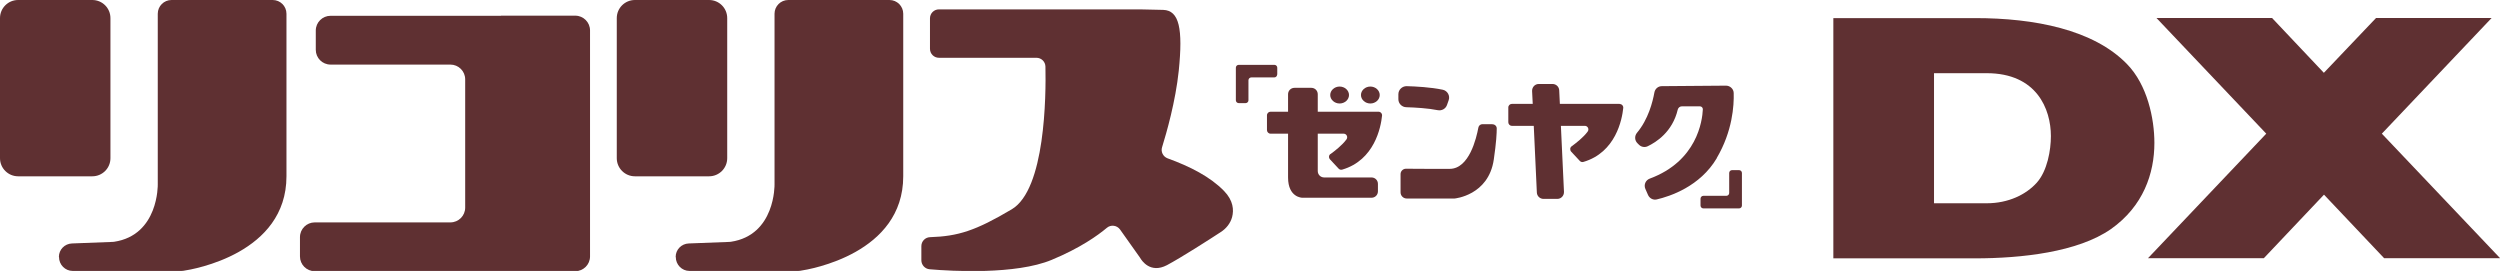 <svg width="406" height="44" viewBox="0 0 406 44" fill="none" xmlns="http://www.w3.org/2000/svg">
<g clip-path="url(#clip0_213_7092)">
<path d="M14.992 0H2.944C1.318 0 0 1.316 0 2.94V25.691C0 27.315 1.318 28.631 2.944 28.631H14.992C16.618 28.631 17.936 27.315 17.936 25.691V2.94C17.936 1.316 16.618 0 14.992 0Z" fill="#5F3032"/>
<path d="M9.584 41.748C9.584 42.978 10.566 44 11.819 44H29.442C29.546 44 29.651 44 29.755 43.979C31.488 43.729 46.522 41.143 46.522 28.631V2.231C46.522 1.001 45.52 0 44.288 0H27.855C26.623 0 25.621 1.001 25.621 2.231V29.966C25.621 29.966 25.788 38.182 18.521 39.266C18.438 39.266 18.333 39.287 18.25 39.287L11.693 39.537C10.503 39.579 9.563 40.538 9.563 41.727L9.584 41.748Z" fill="#5F3032"/>
<path d="M115.156 0H103.108C101.482 0 100.164 1.316 100.164 2.94V25.691C100.164 27.315 101.482 28.631 103.108 28.631H115.156C116.782 28.631 118.1 27.315 118.1 25.691V2.94C118.1 1.316 116.782 0 115.156 0Z" fill="#5F3032"/>
<path d="M109.748 41.748C109.748 42.978 110.729 44 111.982 44H129.605C129.71 44 129.814 44 129.918 43.979C131.652 43.729 146.685 41.143 146.685 28.631V2.231C146.685 1.001 145.683 0 144.451 0H128.018C126.786 0 125.784 1.001 125.784 2.231V29.966C125.784 29.966 125.951 38.182 118.685 39.266C118.601 39.266 118.497 39.287 118.413 39.287L111.857 39.537C110.667 39.579 109.727 40.538 109.727 41.727L109.748 41.748Z" fill="#5F3032"/>
<path d="M81.35 2.565H53.684C52.368 2.565 51.283 3.628 51.283 4.963V8.091C51.283 9.405 52.348 10.489 53.684 10.489H73.144C74.46 10.489 75.546 11.553 75.546 12.887V33.719C75.546 35.033 74.481 36.117 73.144 36.117H51.116C49.8 36.117 48.714 37.181 48.714 38.516V41.644C48.714 42.957 49.779 44.042 51.116 44.042H93.419C94.735 44.042 95.821 42.978 95.821 41.644V4.942C95.821 3.628 94.756 2.544 93.419 2.544H81.371L81.35 2.565Z" fill="#5F3032"/>
<path d="M184.249 1.522H152.49C151.676 1.522 151.028 2.169 151.028 2.982V7.924C151.028 8.737 151.676 9.384 152.49 9.384H168.317C169.111 9.384 169.758 10.009 169.779 10.802C169.883 15.556 169.758 30.758 164.308 33.99C158.441 37.473 155.58 38.37 151.049 38.516C150.256 38.536 149.629 39.183 149.629 39.975V42.269C149.629 43.02 150.214 43.666 150.966 43.729C154.62 44.042 164.956 44.626 170.781 42.207C175.417 40.288 178.298 38.224 179.76 36.993C180.407 36.451 181.389 36.576 181.89 37.264L185.084 41.769C185.084 41.769 185.147 41.852 185.168 41.894C185.398 42.29 186.797 44.48 189.511 43.062C191.829 41.831 196.381 38.912 198.26 37.681C199.137 37.118 199.826 36.264 200.097 35.242C200.39 34.116 200.306 32.572 198.782 31.009C196.548 28.715 193.29 27.046 189.615 25.712C188.885 25.441 188.488 24.648 188.718 23.919C189.448 21.562 190.91 16.474 191.432 11.469C192.121 4.671 191.516 1.689 188.906 1.606C186.191 1.522 184.27 1.522 184.27 1.522H184.249Z" fill="#5F3032"/>
<path d="M216.071 25.003C215.779 25.211 215.758 25.608 215.988 25.879L217.387 27.38C217.533 27.547 217.763 27.61 217.971 27.547C223.233 26.004 224.256 20.645 224.444 18.789C224.486 18.455 224.215 18.142 223.86 18.142H214.004V15.306C214.004 14.722 213.545 14.264 212.96 14.264H210.225C209.64 14.264 209.181 14.722 209.181 15.306V18.142H206.341C206.028 18.142 205.756 18.392 205.756 18.726V21.124C205.756 21.437 206.007 21.708 206.341 21.708H209.181V28.819C209.181 32.114 211.498 32.114 211.498 32.114H222.732C223.317 32.114 223.776 31.655 223.776 31.071V29.862C223.776 29.278 223.317 28.819 222.732 28.819H215.048C214.464 28.819 214.004 28.36 214.004 27.776V21.708H218.201C218.681 21.708 218.953 22.25 218.66 22.646C217.971 23.585 216.76 24.523 216.071 25.024V25.003Z" fill="#5F3032"/>
<path d="M263.031 16.87H253.322L253.217 14.681C253.197 14.097 252.716 13.638 252.132 13.638H249.897C249.271 13.638 248.791 14.159 248.812 14.785L248.916 16.87H245.533C245.22 16.87 244.949 17.12 244.949 17.454V19.852C244.949 20.165 245.199 20.436 245.533 20.436H249.083L249.584 31.259C249.605 31.843 250.085 32.301 250.67 32.301H252.904C253.531 32.301 254.011 31.78 253.99 31.154L253.489 20.436H257.373C257.853 20.436 258.124 20.978 257.832 21.374C257.143 22.313 255.932 23.251 255.243 23.752C254.95 23.96 254.93 24.356 255.159 24.628L256.558 26.129C256.704 26.296 256.934 26.358 257.143 26.296C262.405 24.753 263.428 19.393 263.616 17.538C263.658 17.204 263.386 16.891 263.031 16.891V16.87Z" fill="#5F3032"/>
<path d="M217.554 16.808C218.389 16.808 219.078 16.182 219.078 15.431C219.078 14.681 218.389 14.055 217.554 14.055C216.718 14.055 216.029 14.681 216.029 15.431C216.029 16.182 216.718 16.808 217.554 16.808Z" fill="#5F3032"/>
<path d="M222.544 16.808C223.38 16.808 224.069 16.182 224.069 15.431C224.069 14.681 223.38 14.055 222.544 14.055C221.709 14.055 221.02 14.681 221.02 15.431C221.02 16.182 221.709 16.808 222.544 16.808Z" fill="#5F3032"/>
<path d="M242.381 20.165H240.752C240.418 20.165 240.147 20.394 240.084 20.728C239.771 22.417 238.601 27.422 235.428 27.422C232.671 27.422 229.769 27.422 228.328 27.401C227.848 27.401 227.451 27.797 227.451 28.277V31.238C227.451 31.78 227.89 32.239 228.453 32.239H236.221C236.221 32.239 241.733 31.759 242.59 25.92C243.007 23.084 243.07 21.604 243.07 20.853C243.07 20.478 242.757 20.186 242.381 20.186V20.165Z" fill="#5F3032"/>
<path d="M228.37 17.412C229.832 17.454 231.94 17.579 233.486 17.892C234.133 18.017 234.759 17.683 234.989 17.058L235.26 16.286C235.532 15.556 235.073 14.743 234.321 14.576C232.358 14.159 229.915 14.034 228.433 13.992C227.702 13.992 227.096 14.576 227.096 15.306V16.119C227.096 16.808 227.66 17.392 228.37 17.412Z" fill="#5F3032"/>
<path d="M278.796 25.67C281.364 21.312 281.615 17.12 281.552 15.118C281.552 14.451 280.968 13.909 280.299 13.909L269.88 13.992C269.274 13.992 268.773 14.43 268.669 15.035C268.397 16.537 267.688 19.372 265.85 21.562C265.432 22.063 265.453 22.792 265.913 23.251L266.163 23.501C266.539 23.877 267.103 23.981 267.583 23.752C268.94 23.105 271.613 21.437 272.469 17.788C272.553 17.475 272.824 17.266 273.158 17.266H276.061C276.332 17.266 276.562 17.496 276.541 17.767C276.457 19.623 275.601 26.171 267.917 29.007C267.249 29.257 266.915 30.008 267.207 30.675L267.646 31.676C267.896 32.218 268.481 32.531 269.066 32.385C271.195 31.884 276.081 30.299 278.817 25.67H278.796Z" fill="#5F3032"/>
<path d="M207.427 12.116V10.99C207.427 10.739 207.218 10.531 206.967 10.531H201.162C200.912 10.531 200.703 10.739 200.703 10.99V16.286C200.703 16.537 200.912 16.745 201.162 16.745H202.29C202.541 16.745 202.749 16.537 202.749 16.286V13.033C202.749 12.783 202.958 12.574 203.209 12.574H206.946C207.197 12.574 207.406 12.366 207.406 12.116H207.427Z" fill="#5F3032"/>
<path d="M282.408 27.63H281.281C281.03 27.63 280.821 27.839 280.821 28.089V31.342C280.821 31.593 280.613 31.801 280.362 31.801H276.624C276.374 31.801 276.165 32.01 276.165 32.26V33.386C276.165 33.636 276.374 33.845 276.624 33.845H282.429C282.68 33.845 282.889 33.636 282.889 33.386V28.089C282.889 27.839 282.68 27.63 282.429 27.63H282.408Z" fill="#5F3032"/>
<path d="M320.766 2.94C330.392 2.94 339.976 4.796 345.426 10.406C348.725 13.784 349.873 19.247 349.873 23.209C349.873 28.152 348.078 33.49 342.816 37.202C337.429 40.956 328.283 41.956 320.745 41.956H297.735V2.94H320.745H320.766ZM322.645 33.011C326.174 33.011 329.035 31.592 330.768 29.674C332.501 27.735 333.065 24.356 333.065 22.104C333.065 17.725 330.768 11.886 322.645 11.886H314.084V33.011H322.645Z" fill="#5F3032"/>
<path d="M367.601 41.935H348.83L368.04 21.708L350.208 2.919H368.979L377.394 11.824L385.872 2.919H404.643L386.811 21.708L406.021 41.935H387.187L377.415 31.613L367.643 41.935H367.601Z" fill="#5F3032"/>
</g>
<defs>
<clipPath id="clip0_213_7092">
<rect width="406" height="44" fill="white"/>
</clipPath>
</defs>
</svg>
